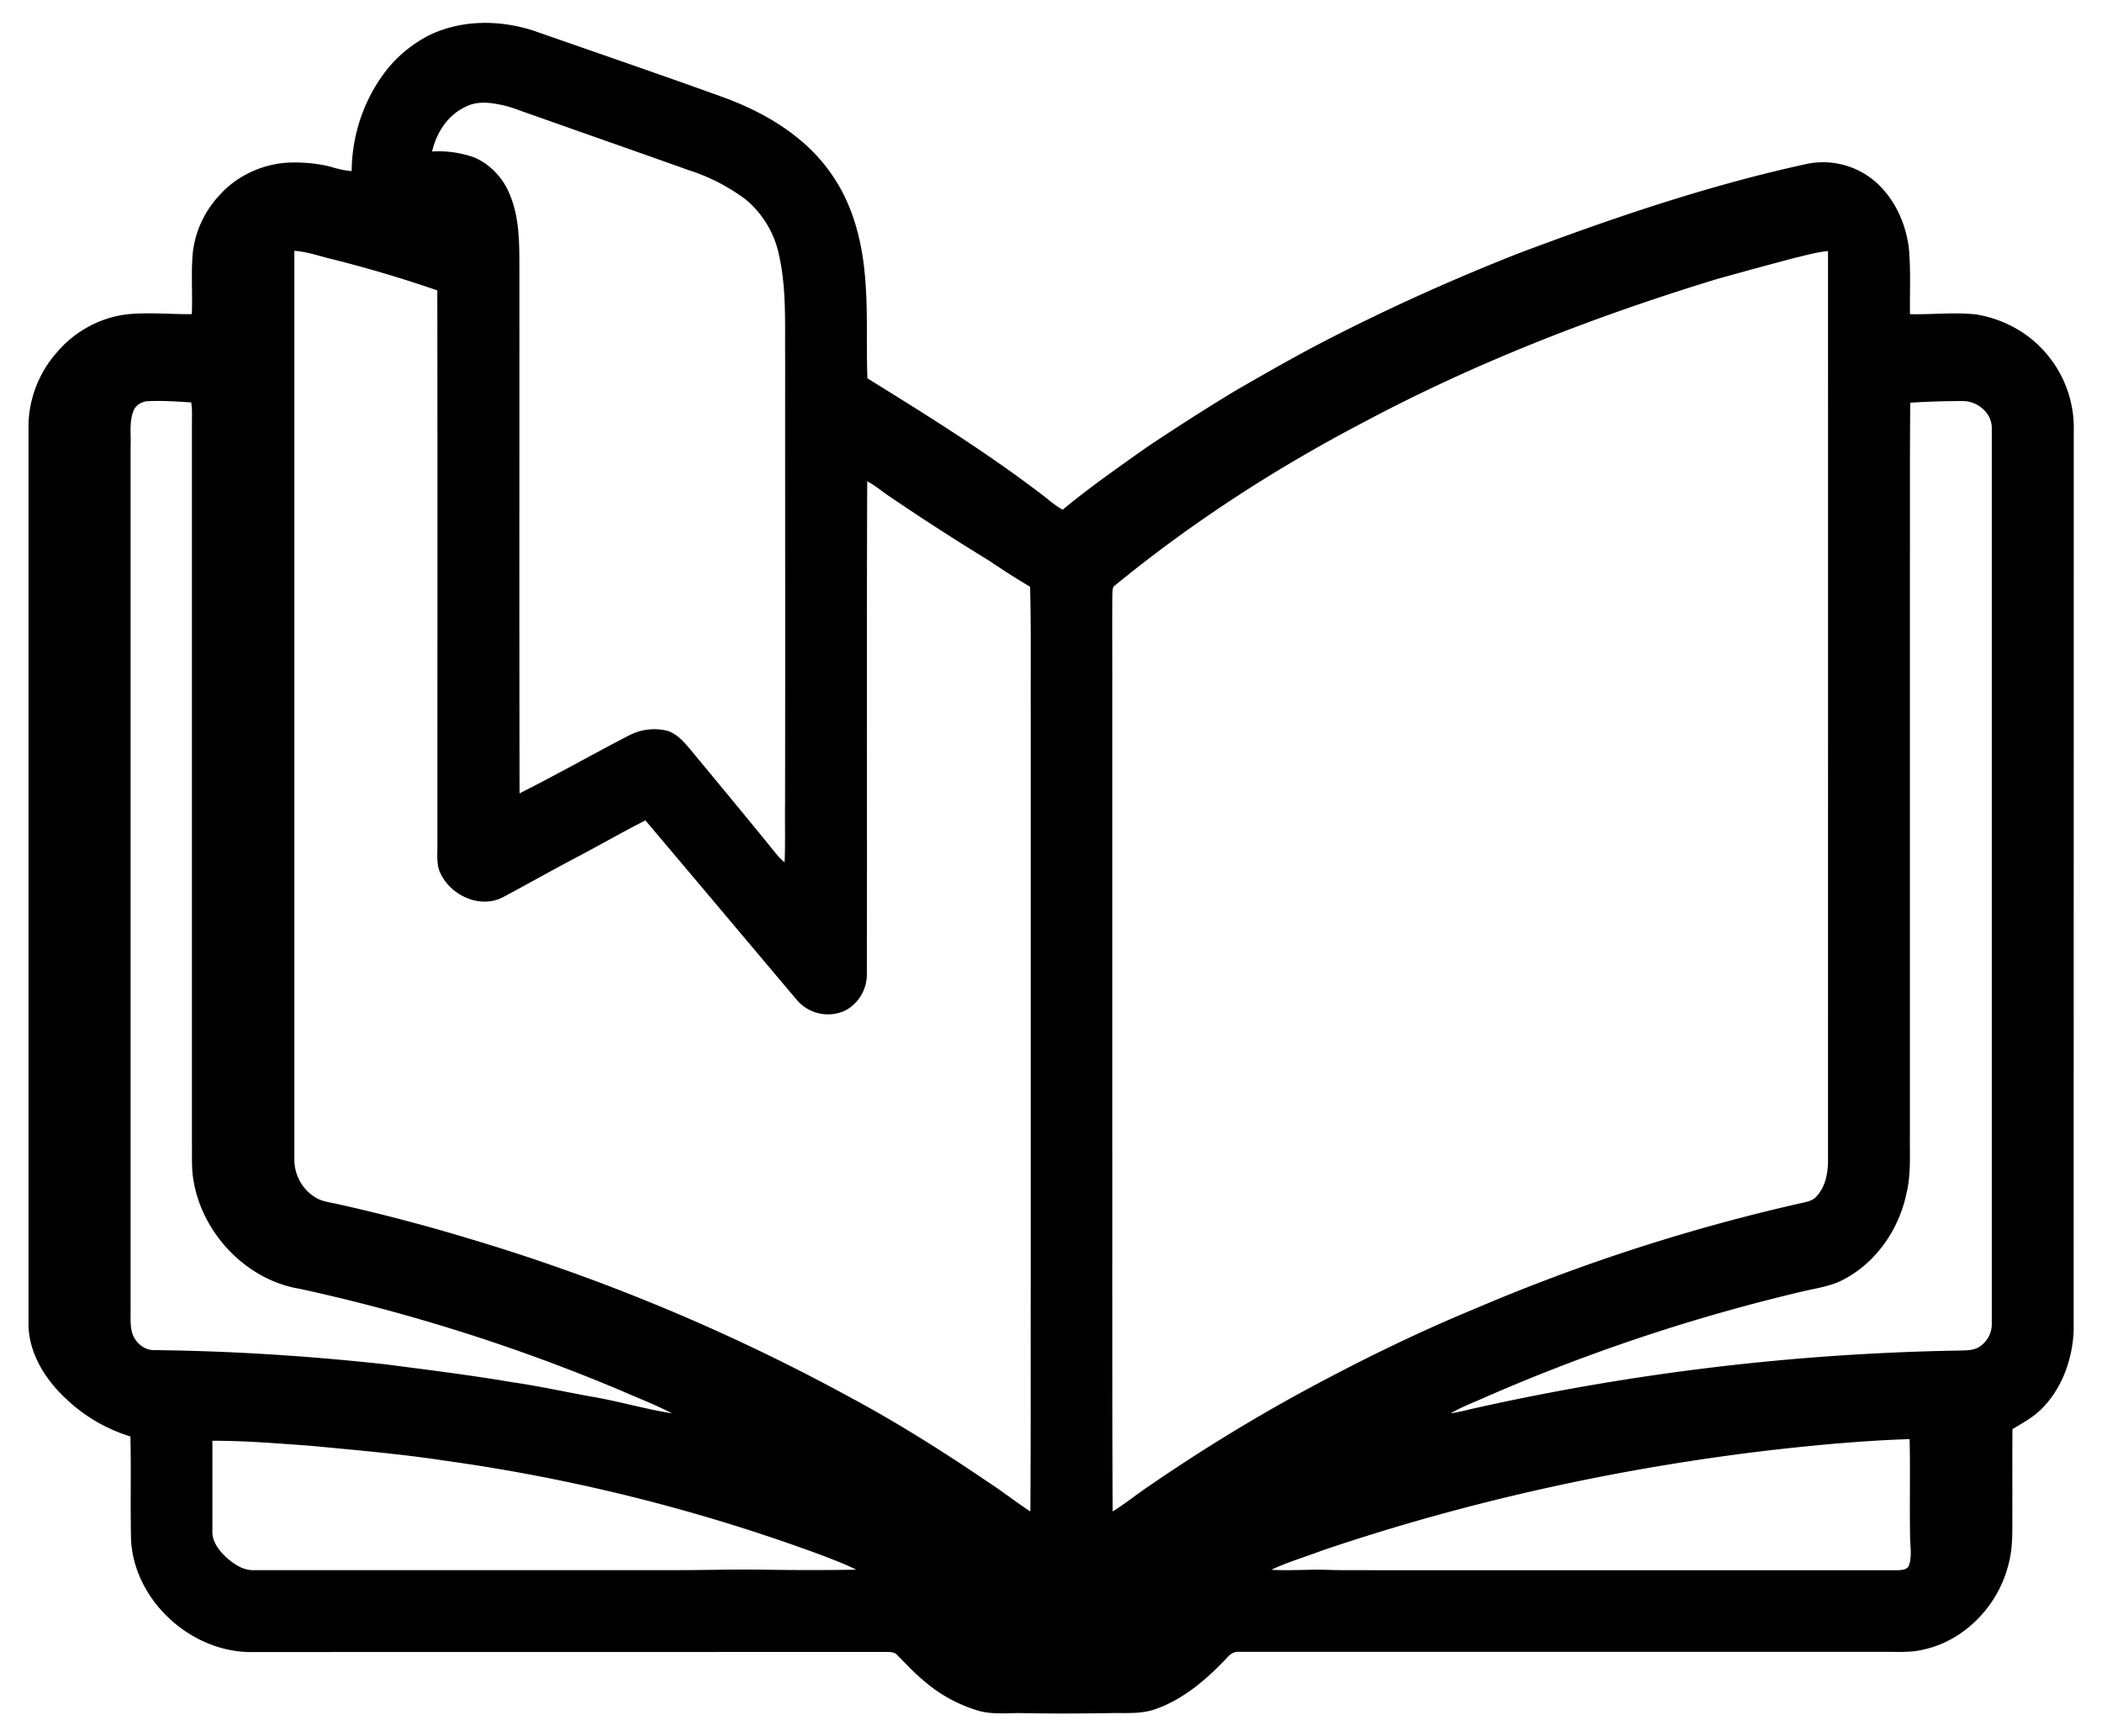<svg xmlns="http://www.w3.org/2000/svg" width="23" height="19"><path d="M4.691.388c.357-.175.781-.173 1.154-.05.689.241 1.379.477 2.065.725.462.168.91.434 1.191.847.219.313.322.689.359 1.065.04.387.017.776.031 1.165.661.41 1.323.821 1.94 1.296.063.05.125.103.197.142.297-.247.614-.467.929-.69.315-.21.634-.415.958-.611.283-.163.564-.324.852-.478.73-.383 1.48-.724 2.248-1.026 1.025-.386 2.067-.741 3.14-.976a.875.875 0 01.789.213c.198.186.314.449.344.718.02.236.008.473.011.71.241.006.484-.023.724.003.313.051.607.217.801.469.178.225.275.514.267.802l-.001 9.857c-.015.311-.128.626-.35.848-.093.094-.209.156-.32.223-.002.304 0 .608-.001.913-.001.187.009.379-.041.561-.107.445-.467.831-.918.935-.158.042-.323.025-.485.028h-7.016c-.054-.006-.099.025-.132.064-.222.235-.475.455-.785.563-.15.054-.311.041-.467.043-.343.006-.686.007-1.029 0-.143.002-.289.014-.428-.022a1.603 1.603 0 01-.608-.33c-.106-.087-.198-.188-.295-.285-.027-.03-.07-.031-.107-.032l-6.923.001c-.674.022-1.314-.549-1.351-1.225-.009-.378.002-.756-.007-1.134-.259-.08-.5-.218-.696-.405-.226-.206-.407-.487-.419-.8V4.638c.008-.285.119-.566.309-.78.199-.237.489-.392.797-.421.226-.019.454.003.681.001.009-.218-.009-.438.009-.655.022-.24.128-.469.292-.645.203-.229.508-.36.814-.36.145 0 .289.014.429.054.067.02.136.035.205.04.003-.414.148-.827.415-1.146a1.45 1.45 0 01.428-.338zm.393.786c-.189.091-.31.283-.356.484a1.16 1.16 0 01.464.066c.179.078.32.233.39.414.105.257.101.542.101.815.001 1.91-.002 3.819.002 5.729.405-.203.799-.428 1.202-.636a.597.597 0 01.413-.049c.105.032.18.118.249.199.322.39.645.778.962 1.17a.707.707 0 00.074.071c.009-.216.002-.432.005-.649.003-1.621 0-3.242.001-4.863-.004-.384.017-.775-.071-1.152a1.076 1.076 0 00-.363-.592 2.12 2.12 0 00-.618-.318c-.585-.208-1.17-.413-1.755-.62-.108-.037-.215-.082-.329-.101-.122-.025-.258-.032-.371.032zM3.221 2.745V12.7a.483.483 0 00.227.402c.073.047.16.056.243.074.493.11.982.239 1.466.386a21.546 21.546 0 014.144 1.729c.52.279 1.019.594 1.507.926.159.102.308.221.466.324.006-.852.002-1.702.004-2.553V7.797c-.002-.459.005-.917-.007-1.376a7.974 7.974 0 01-.435-.277 27.282 27.282 0 01-1.104-.712c-.081-.054-.156-.12-.243-.165-.007 1.797 0 3.595-.004 5.392a.447.447 0 01-.239.401.447.447 0 01-.522-.111c-.554-.656-1.106-1.314-1.662-1.971-.253.128-.498.27-.749.402-.272.143-.54.295-.812.44-.259.132-.589-.03-.693-.289-.035-.1-.019-.208-.022-.312 0-2.014.002-4.027-.001-6.041a13.952 13.952 0 00-1.199-.354c-.121-.031-.24-.071-.365-.079zm16.418.077a63.19 63.19 0 00-.853.232c-1.339.409-2.65.917-3.886 1.578-.954.5-1.863 1.089-2.697 1.772-.036.022-.028.067-.031.102-.004.343 0 .687-.001 1.03v4.808c.001 1.398-.002 2.798.004 4.197.134-.084.258-.184.388-.272.523-.36 1.063-.694 1.618-1 .641-.35 1.295-.674 1.97-.952a20.688 20.688 0 013.576-1.155c.055-.012.114-.025.151-.072.101-.109.126-.265.124-.408 0-3.312.001-6.622 0-9.934-.122.01-.242.046-.363.074zM1.457 4.506c-.044.12-.022.249-.028.374v9.447c.002.089-.008.182.02.269.034.097.125.177.23.179.847.009 1.693.063 2.535.155.465.061.932.118 1.394.197.294.042.583.107.875.159.293.05.578.135.87.181-.181-.095-.373-.167-.56-.25a20.03 20.03 0 00-3.509-1.112c-.615-.1-1.115-.652-1.178-1.269-.009-.113-.004-.229-.006-.343V4.637c0-.077.005-.156-.008-.233-.155-.01-.312-.021-.468-.014-.073.002-.144.045-.167.116zm19.445-.099c-.006.581-.002 1.163-.004 1.744v6.266c-.003.216.014.434-.038.645-.086.413-.359.795-.749.97-.119.048-.246.069-.371.097a20.297 20.297 0 00-3.48 1.158c-.13.059-.265.108-.387.18.092-.013.179-.037.268-.057a26.288 26.288 0 015.293-.63c.08-.003.169.002.237-.05a.297.297 0 00.123-.254V4.691c.006-.17-.158-.305-.321-.302-.191 0-.38.006-.571.018zm-1.493 11.459c-1.682.196-3.344.56-4.945 1.103-.185.071-.375.125-.553.21.206.012.413-.006.62.001.175.006.35.002.523.004h5.707c.046-.002.11-.003.128-.056.033-.103.012-.21.011-.314-.006-.354.003-.71-.005-1.065-.497.016-.992.062-1.486.117zm-17.085-.099v.99c-.004.111.068.205.144.279.086.078.192.153.314.147h4.566c.33.001.661-.01.991-.005.344.005.688.006 1.031 0-.123-.061-.25-.108-.377-.158a19.724 19.724 0 00-4.145-1.038c-.48-.073-.965-.113-1.448-.16-.357-.025-.716-.056-1.076-.055z"/></svg>